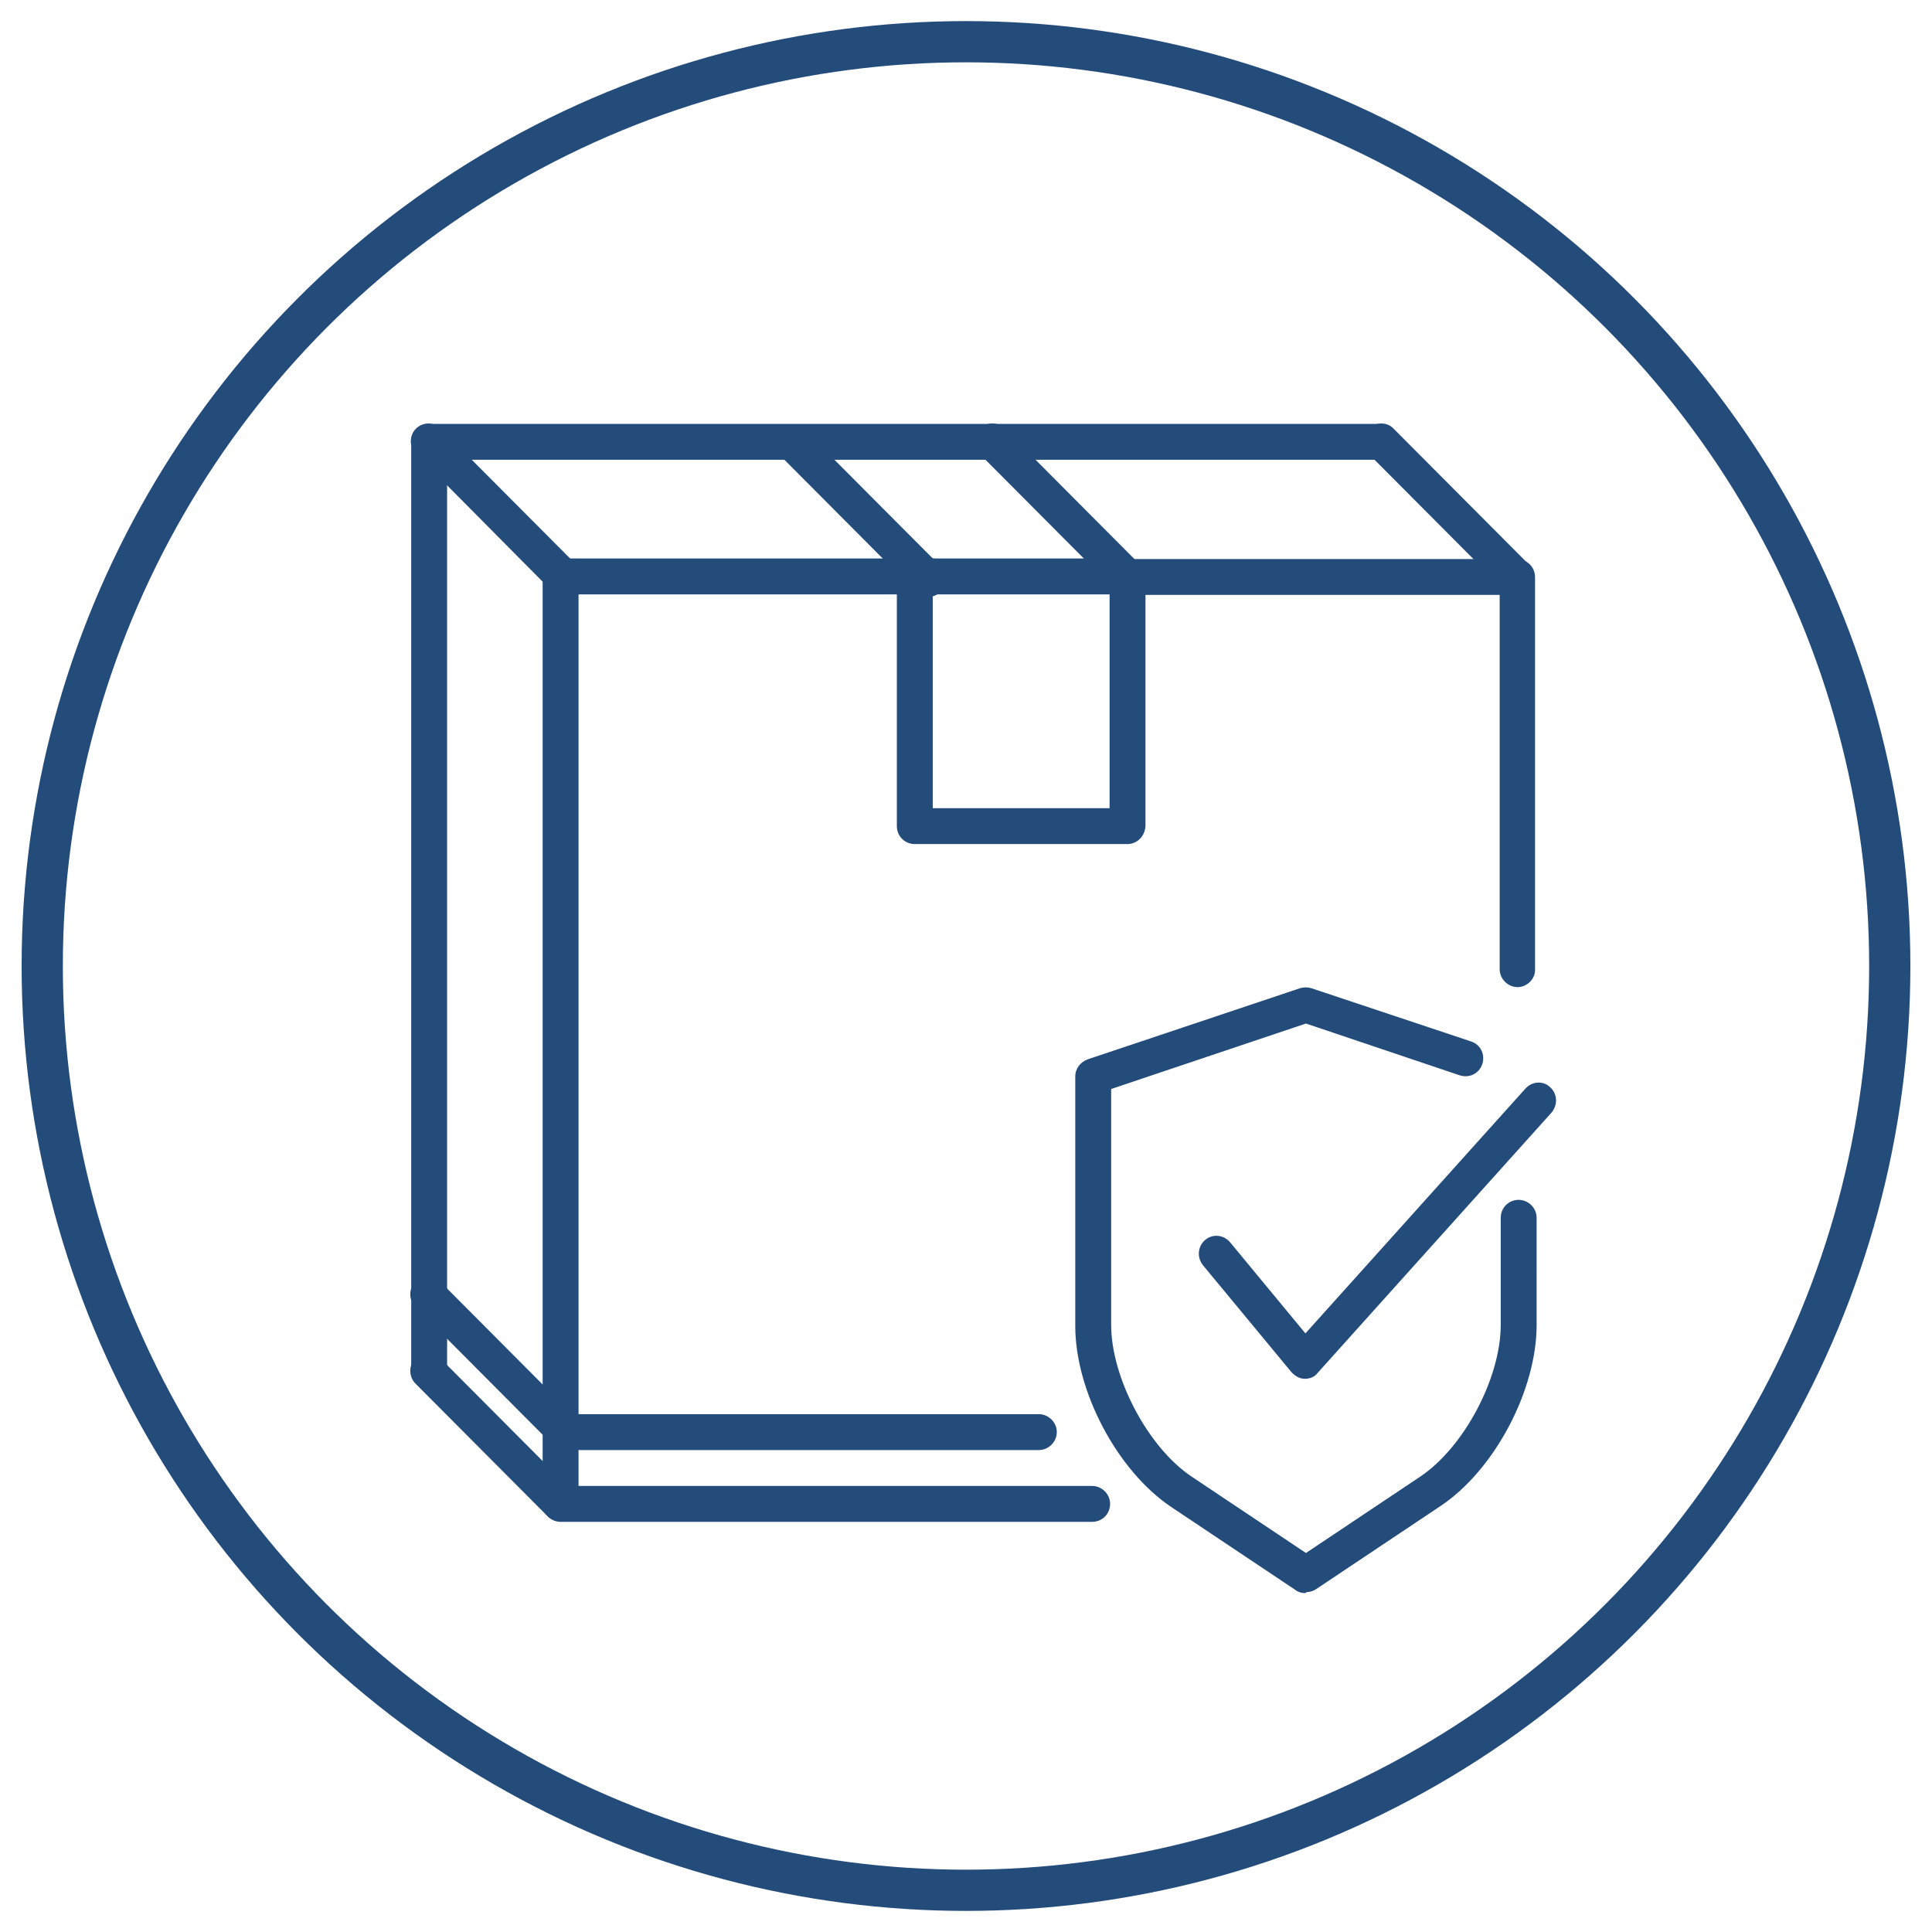<?xml version="1.0" encoding="utf-8"?>
<!-- Generator: Adobe Illustrator 27.4.1, SVG Export Plug-In . SVG Version: 6.00 Build 0)  -->
<svg version="1.1" id="Layer_1" xmlns="http://www.w3.org/2000/svg" xmlns:xlink="http://www.w3.org/1999/xlink" x="0px" y="0px"
	 viewBox="0 0 366 366" style="enable-background:new 0 0 366 366;" xml:space="preserve">
<style type="text/css">
	.st0{fill:none;stroke:#244C7B;stroke-width:7.809;stroke-miterlimit:10;}
	.st1{fill:#244C7B;}
</style>
<ellipse class="st0" cx="183" cy="183" rx="175" ry="175.1"/>
<g>
	<path class="st1" d="M287.5,187c-1.8,0-3.4-1.5-3.4-3.4v-70.9h-70.5c-1.8,0-3.4-1.5-3.4-3.4s1.5-3.4,3.4-3.4h73.8
		c1.8,0,3.4,1.5,3.4,3.4v74.3C290.9,185.4,289.3,187,287.5,187z"/>
	<path class="st1" d="M213.6,159.9h-40.3c-1.8,0-3.4-1.5-3.4-3.4c0-1.9,1.5-3.4,3.4-3.4h36.9v-40.5h-33.5v43.9
		c0,1.9-1.5,3.4-3.4,3.4s-3.4-1.5-3.4-3.4v-47.3c0-1.9,1.5-3.4,3.4-3.4h40.3c1.8,0,3.4,1.5,3.4,3.4v47.3
		C216.9,158.4,215.4,159.9,213.6,159.9z"/>
	<path class="st1" d="M206.9,288.3H106.2c-1.8,0-3.4-1.5-3.4-3.4V109.3c0-1.9,1.5-3.4,3.4-3.4s3.4,1.5,3.4,3.4v172.2h97.3
		c1.8,0,3.4,1.5,3.4,3.4C210.3,286.8,208.8,288.3,206.9,288.3z"/>
	<path class="st1" d="M176.7,112.6h-70.5c-1.8,0-3.4-1.5-3.4-3.4s1.5-3.4,3.4-3.4h70.5c1.8,0,3.4,1.5,3.4,3.4
		S178.5,112.6,176.7,112.6z"/>
	<path class="st1" d="M196.8,274.7h-89.5c-1.8,0-3.4-1.5-3.4-3.4s1.5-3.4,3.4-3.4h89.5c1.8,0,3.4,1.5,3.4,3.4
		S198.6,274.7,196.8,274.7z"/>
	<path class="st1" d="M103.7,111.1L78.8,86c-1.3-1.3-1.3-3.5,0-4.8c1.3-1.3,3.5-1.3,4.7,0l25,25.1c1.3,1.3,1.3,3.5,0,4.8
		C107.2,112.4,105,112.4,103.7,111.1z"/>
	<path class="st1" d="M173.5,112.1l-25-25.1c-1.3-1.3-1.3-3.5,0-4.8c1.3-1.3,3.5-1.3,4.7,0l25,25.1c1.3,1.3,1.3,3.5,0,4.8
		S174.8,113.4,173.5,112.1z"/>
	<path class="st1" d="M210.6,111.1l-25-25.1c-1.3-1.3-1.3-3.5,0-4.8c1.3-1.3,3.5-1.3,4.7,0l25,25.1c1.3,1.3,1.3,3.5,0,4.8
		C214.1,112.4,211.9,112.4,210.6,111.1z"/>
	<path class="st1" d="M284.3,111.1l-25-25.1c-1.3-1.3-1.3-3.5,0-4.8s3.5-1.3,4.7,0l25,25.1c1.3,1.3,1.3,3.5,0,4.8
		C287.7,112.4,285.6,112.4,284.3,111.1z"/>
	<path class="st1" d="M247.2,301.8c-0.6,0-1.3-0.2-1.8-0.6l-23.5-15.7c-10.3-6.9-18.2-22-18.2-34.3v-47.3c0-1.5,1-2.7,2.3-3.2
		l40.3-13.5c0.7-0.2,1.4-0.2,2.1,0l30.3,10.1c1.8,0.6,2.7,2.5,2.1,4.3c-0.6,1.8-2.5,2.7-4.3,2.1l-29.1-9.8l-36.9,12.4V251
		c0,10,7,23.2,15.2,28.7l21.7,14.5l21.7-14.5c8.3-5.6,15.2-18.7,15.2-28.7v-20.3c0-1.9,1.5-3.4,3.4-3.4c1.8,0,3.4,1.5,3.4,3.4V251
		c0,12.4-8,27.5-18.2,34.3l-23.5,15.7c-0.6,0.4-1.2,0.6-1.8,0.6L247.2,301.8z"/>
	<path class="st1" d="M247.2,261.2L247.2,261.2c-1,0-1.8-0.5-2.5-1.2l-16.8-20.3c-1.2-1.5-1-3.6,0.4-4.8c1.4-1.2,3.5-1,4.7,0.4
		l14.3,17.3l41.7-46.4c1.3-1.4,3.4-1.5,4.7-0.2c1.4,1.3,1.4,3.4,0.2,4.8l-44.3,49.3C249.1,260.8,248.2,261.2,247.2,261.2
		L247.2,261.2z"/>
	<path class="st1" d="M77.9,259.1V84.6c0-1.9,1.5-3.4,3.4-3.4s3.4,1.5,3.4,3.4v174.6c0,1.9-1.5,3.4-3.4,3.4S77.9,261,77.9,259.1z"/>
	<path class="st1" d="M103.7,287.2l-25-25.1c-1.3-1.3-1.3-3.5,0-4.8c1.3-1.3,3.5-1.3,4.7,0l25,25.1c1.3,1.3,1.3,3.5,0,4.8
		C107.2,288.5,105,288.5,103.7,287.2z"/>
	<path class="st1" d="M103.7,272.7l-25-25.1c-1.3-1.3-1.3-3.5,0-4.8c1.3-1.3,3.5-1.3,4.7,0l25,25.1c1.3,1.3,1.3,3.5,0,4.8
		C107.2,274,105,274,103.7,272.7z"/>
	<path class="st1" d="M260.9,87.1H82.3c-1.8,0-3.4-1.5-3.4-3.4s1.5-3.4,3.4-3.4h178.6c1.8,0,3.4,1.5,3.4,3.4S262.8,87.1,260.9,87.1z
		"/>
</g>
</svg>
